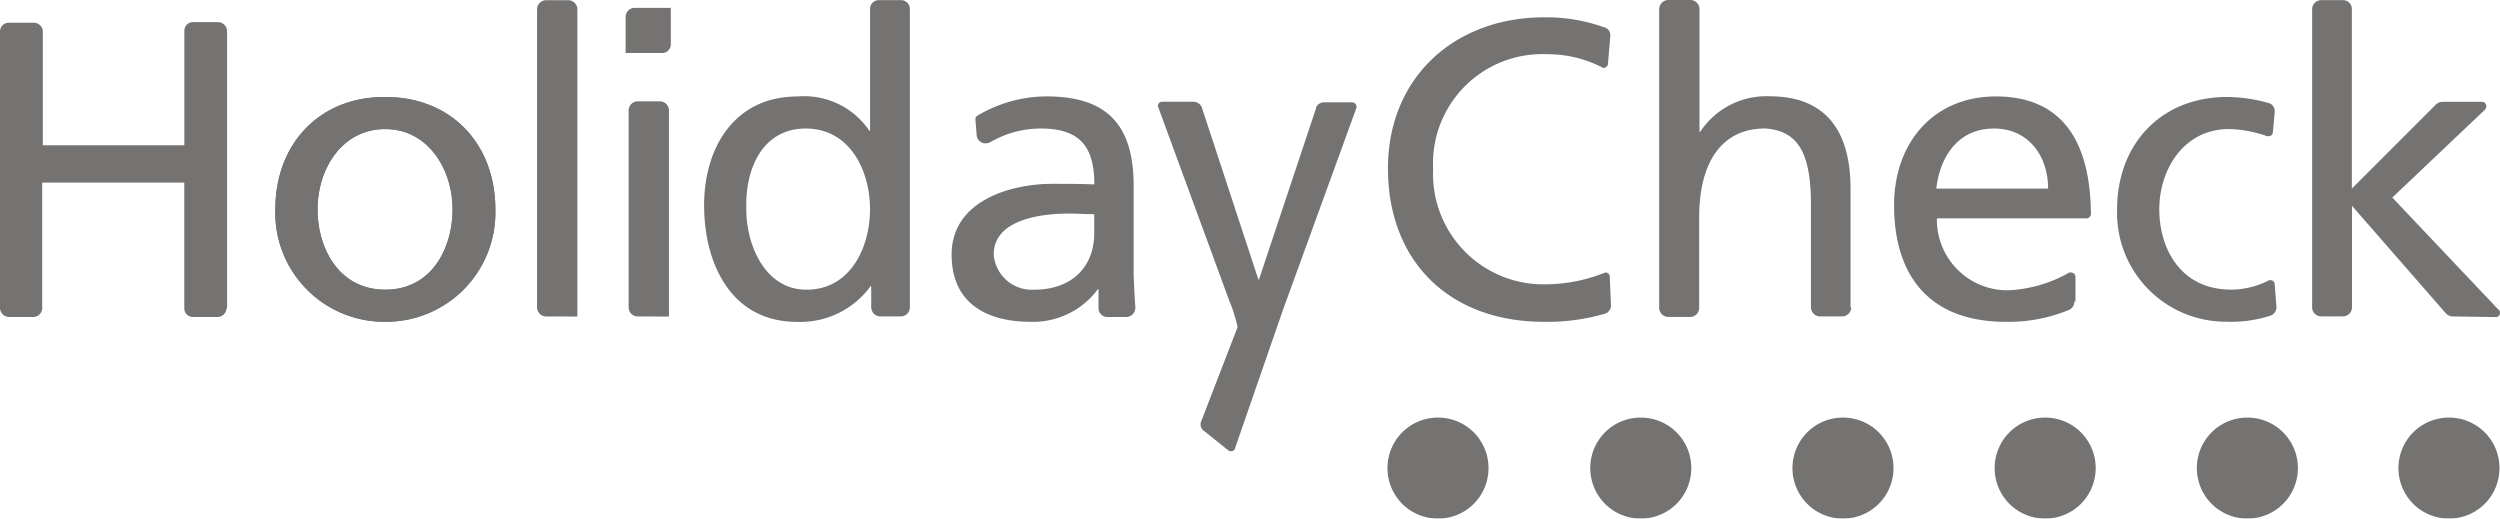 <svg xmlns="http://www.w3.org/2000/svg" width="169.31" height="35.124" viewBox="0 0 169.31 35.124">
  <defs>
    <style>
      .cls-1 {
        opacity: 0.66;
      }

      .cls-2 {
        fill: #2d2a27;
      }
    </style>
  </defs>
  <g id="holidaycheck" class="cls-1" transform="translate(0 0.005)">
    <path id="Pfad_102" data-name="Pfad 102" class="cls-2" d="M452.547-104.687a3.42,3.42,0,0,1-1,2.421,3.42,3.42,0,0,1-2.421,1,3.421,3.421,0,0,1-2.421-1,3.421,3.421,0,0,1-1-2.421,3.421,3.421,0,0,1,1-2.421,3.421,3.421,0,0,1,2.421-1,3.42,3.42,0,0,1,2.421,1,3.42,3.42,0,0,1,1,2.421" transform="translate(-283.272 136.383)"/>
    <path id="Pfad_103" data-name="Pfad 103" class="cls-2" d="M418.647-104.687a3.42,3.42,0,0,1-1,2.421,3.42,3.42,0,0,1-2.421,1,3.421,3.421,0,0,1-2.421-1,3.421,3.421,0,0,1-1-2.421,3.421,3.421,0,0,1,1-2.421,3.421,3.421,0,0,1,2.421-1,3.42,3.42,0,0,1,2.421,1,3.42,3.42,0,0,1,1,2.421" transform="translate(-263.025 136.383)"/>
    <path id="Pfad_104" data-name="Pfad 104" class="cls-2" d="M384.647-104.687a3.421,3.421,0,0,1-1,2.421,3.421,3.421,0,0,1-2.421,1,3.421,3.421,0,0,1-2.421-1,3.421,3.421,0,0,1-1-2.421,3.42,3.42,0,0,1,1-2.421,3.42,3.42,0,0,1,2.421-1,3.421,3.421,0,0,1,2.421,1,3.421,3.421,0,0,1,1,2.421" transform="translate(-242.719 136.383)"/>
    <path id="Pfad_105" data-name="Pfad 105" class="cls-2" d="M350.647-104.687a3.421,3.421,0,0,1-1,2.421,3.421,3.421,0,0,1-2.421,1,3.421,3.421,0,0,1-2.421-1,3.421,3.421,0,0,1-1-2.421,3.42,3.42,0,0,1,1-2.421,3.42,3.42,0,0,1,2.421-1,3.421,3.421,0,0,1,2.421,1,3.421,3.421,0,0,1,1,2.421" transform="translate(-222.412 136.383)"/>
    <path id="Pfad_106" data-name="Pfad 106" class="cls-2" d="M316.647-104.687a3.421,3.421,0,0,1-1,2.421,3.421,3.421,0,0,1-2.421,1,3.42,3.42,0,0,1-2.421-1,3.42,3.42,0,0,1-1-2.421,3.42,3.42,0,0,1,1-2.421,3.42,3.42,0,0,1,2.421-1,3.421,3.421,0,0,1,2.421,1,3.421,3.421,0,0,1,1,2.421" transform="translate(-202.106 136.383)"/>
    <path id="Pfad_107" data-name="Pfad 107" class="cls-2" d="M282.547-104.687a3.421,3.421,0,0,1-1,2.421,3.421,3.421,0,0,1-2.421,1,3.421,3.421,0,0,1-2.421-1,3.421,3.421,0,0,1-1-2.421,3.421,3.421,0,0,1,1-2.421,3.421,3.421,0,0,1,2.421-1,3.421,3.421,0,0,1,2.421,1,3.421,3.421,0,0,1,1,2.421" transform="translate(-181.739 136.383)"/>
    <path id="Pfad_108" data-name="Pfad 108" class="cls-2" d="M91.56-154.4c0-2.779,1.692-5.437,4.591-5.437,2.86,0,4.551,2.7,4.551,5.437,0,2.618-1.41,5.437-4.551,5.437-3.182,0-4.591-2.86-4.591-5.437m-2.86,0a7.4,7.4,0,0,0,2.109,5.389,7.4,7.4,0,0,0,5.342,2.223,7.4,7.4,0,0,0,5.341-2.224A7.4,7.4,0,0,0,103.6-154.4c0-4.43-2.98-7.612-7.451-7.612-4.47-.04-7.451,3.182-7.451,7.612m0,0a7.4,7.4,0,0,0,2.109,5.389,7.4,7.4,0,0,0,5.342,2.223,7.4,7.4,0,0,0,5.342-2.223A7.4,7.4,0,0,0,103.6-154.4c0-4.43-2.98-7.612-7.451-7.612-4.47-.04-7.451,3.182-7.451,7.612m2.86,0c0-2.779,1.692-5.437,4.591-5.437,2.86,0,4.551,2.7,4.551,5.437,0,2.618-1.41,5.437-4.551,5.437-3.182,0-4.591-2.86-4.591-5.437" transform="translate(-70.053 168.575)"/>
    <path id="Pfad_109" data-name="Pfad 109" class="cls-2" d="M241.973-147.637l-4.833-13.17c0-.04-.04-.081-.04-.121a.287.287,0,0,1,.1-.213.287.287,0,0,1,.224-.069h2.094a.606.606,0,0,1,.564.4l3.826,11.64h.04l3.866-11.6v-.04a.574.574,0,0,1,.524-.362h1.893a.311.311,0,0,1,.322.282v.081l-4.994,13.734-3.222,9.3c0,.04-.04.081-.04.121a.316.316,0,0,1-.443.04l-1.611-1.289a.539.539,0,0,1-.2-.685l2.457-6.363a10.518,10.518,0,0,0-.524-1.692" transform="translate(-158.685 168.097)"/>
    <path id="Pfad_110" data-name="Pfad 110" class="cls-2" d="M212.066-152.847v-1.289c-.564,0-1.168-.04-1.732-.04-1.45,0-5.075.242-5.075,2.779A2.59,2.59,0,0,0,208-149.021c2.658,0,4.068-1.651,4.068-3.826m2.779,5.075a.619.619,0,0,1-.6.6H213a.6.6,0,0,1-.453-.159.6.6,0,0,1-.191-.441v-1.289h-.04a5.444,5.444,0,0,1-4.551,2.215c-3.141,0-5.357-1.369-5.357-4.551,0-3.665,4.027-4.793,6.806-4.793,1.047,0,1.812,0,2.859.04,0-2.5-.926-3.786-3.625-3.786a6.823,6.823,0,0,0-3.423.926.759.759,0,0,1-.322.081.612.612,0,0,1-.6-.564l-.081-1.047a.27.27,0,0,1,.161-.282,9.187,9.187,0,0,1,4.672-1.289c4.189,0,5.88,2.054,5.88,6.041v6.041c.04,1.047.081,1.732.121,2.255Z" transform="translate(-137.961 168.635)"/>
    <path id="Pfad_111" data-name="Pfad 111" class="cls-2" d="M163.659-164.214c-.04,2.3,1.168,5.518,4.068,5.518,3.061,0,4.309-2.98,4.309-5.437,0-2.7-1.41-5.477-4.35-5.477s-4.108,2.739-4.027,5.4m8.458,6.726v-1.45h-.04a5.888,5.888,0,0,1-4.994,2.417c-4.43,0-6.283-3.907-6.283-7.894,0-3.907,2.054-7.37,6.323-7.37A5.331,5.331,0,0,1,172-169.449h.04v-8.256a.585.585,0,0,1,.564-.6h1.53a.593.593,0,0,1,.426.174.593.593,0,0,1,.174.426v20.218a.612.612,0,0,1-.564.6h-1.45a.619.619,0,0,1-.6-.6" transform="translate(-113.115 178.31)"/>
    <path id="Pfad_112" data-name="Pfad 112" class="cls-2" d="M57.745-155.238a.619.619,0,0,1-.6.6h-1.7a.585.585,0,0,1-.564-.6v-8.5H45.259v8.5a.612.612,0,0,1-.564.6H43.044a.629.629,0,0,1-.644-.6v-18.728a.593.593,0,0,1,.174-.426.593.593,0,0,1,.426-.174h1.7a.614.614,0,0,1,.6.564v7.733h9.585v-7.773a.585.585,0,0,1,.6-.564h1.651a.629.629,0,0,1,.644.6v18.768Z" transform="translate(-42.4 176.1)"/>
    <path id="Pfad_113" data-name="Pfad 113" class="cls-2" d="M133.344-156.884h-.04a.619.619,0,0,1-.6-.6V-177.7a.619.619,0,0,1,.6-.6h1.53a.619.619,0,0,1,.6.6v20.822Z" transform="translate(-96.332 178.31)"/>
    <path id="Pfad_114" data-name="Pfad 114" class="cls-2" d="M148.744-146.73h-.04a.619.619,0,0,1-.6-.6V-160.7a.619.619,0,0,1,.6-.6h1.53a.619.619,0,0,1,.6.6v13.975Z" transform="translate(-105.53 168.157)"/>
    <path id="Pfad_115" data-name="Pfad 115" class="cls-2" d="M150.661-176.97v2.457a.585.585,0,0,1-.6.564H147.6v-2.457a.619.619,0,0,1,.6-.6h2.457Z" transform="translate(-105.231 177.534)"/>
    <path id="Pfad_116" data-name="Pfad 116" class="cls-2" d="M91.56-154.4c0,2.618,1.41,5.437,4.591,5.437s4.551-2.86,4.551-5.437c0-2.779-1.692-5.437-4.551-5.437-2.9-.04-4.591,2.658-4.591,5.437m-2.86,0c0-4.43,2.98-7.612,7.451-7.612s7.451,3.182,7.451,7.612a7.4,7.4,0,0,1-2.109,5.389,7.4,7.4,0,0,1-5.342,2.223A7.37,7.37,0,0,1,90.8-149a7.37,7.37,0,0,1-2.1-5.4" transform="translate(-70.053 168.575)"/>
    <path id="Pfad_117" data-name="Pfad 117" class="cls-2" d="M290.9-155.917a.588.588,0,0,1-.362.564,13.83,13.83,0,0,1-4.189.564c-6.363,0-10.552-4.068-10.552-10.391,0-6.122,4.47-10.23,10.592-10.23a11.513,11.513,0,0,1,4.068.685h.04a.573.573,0,0,1,.362.524l-.161,1.933a.3.3,0,0,1-.282.282.148.148,0,0,1-.121-.04,8.135,8.135,0,0,0-3.746-.886,7.4,7.4,0,0,0-5.562,2.189,7.4,7.4,0,0,0-2.13,5.584,7.474,7.474,0,0,0,2.1,5.541,7.474,7.474,0,0,0,5.473,2.272,10.974,10.974,0,0,0,3.987-.765c.04,0,.081-.04.121-.04a.287.287,0,0,1,.213.1.287.287,0,0,1,.069.224Z" transform="translate(-181.799 176.578)"/>
    <path id="Pfad_118" data-name="Pfad 118" class="cls-2" d="M334.409-157.488a.619.619,0,0,1-.6.6h-1.53a.619.619,0,0,1-.6-.6v-6.927c0-3.383-.765-5.034-3.1-5.2-3.061,0-4.47,2.457-4.47,6v6.162a.612.612,0,0,1-.564.6H322a.619.619,0,0,1-.6-.6v-20.218a.629.629,0,0,1,.6-.644h1.53a.619.619,0,0,1,.6.6v8.337h.04a5.373,5.373,0,0,1,4.712-2.417c3.786,0,5.477,2.336,5.477,6.243v8.055Z" transform="translate(-209.034 178.31)"/>
    <path id="Pfad_119" data-name="Pfad 119" class="cls-2" d="M409.194-147.793a.616.616,0,0,1-.443.6,8.52,8.52,0,0,1-2.9.4,7.37,7.37,0,0,1-5.35-2.212,7.37,7.37,0,0,1-2.1-5.395c0-4.43,2.98-7.612,7.451-7.612a10.528,10.528,0,0,1,2.779.4.56.56,0,0,1,.443.564v.04l-.121,1.369a.287.287,0,0,1-.1.213.287.287,0,0,1-.224.069h-.081a8.011,8.011,0,0,0-2.578-.483c-3.021,0-4.712,2.7-4.712,5.437,0,2.618,1.41,5.437,4.873,5.437a5.689,5.689,0,0,0,2.5-.6c.04-.04.081-.04.161-.04a.275.275,0,0,1,.2.08.275.275,0,0,1,.08.2Z" transform="translate(-255.022 168.575)"/>
    <path id="Pfad_120" data-name="Pfad 120" class="cls-2" d="M440.745-156.884a.667.667,0,0,1-.483-.2l-6.363-7.29v6.887a.619.619,0,0,1-.6.6h-1.5a.619.619,0,0,1-.6-.6v-20.218a.619.619,0,0,1,.6-.6h1.49a.593.593,0,0,1,.426.174.593.593,0,0,1,.174.426v12.163l5.679-5.679a.647.647,0,0,1,.443-.2h2.7a.287.287,0,0,1,.213.1.287.287,0,0,1,.069.224.307.307,0,0,1-.081.2l-6.283,5.961,7.169,7.572a.244.244,0,0,1,.121.242.275.275,0,0,1-.08.2.275.275,0,0,1-.2.08Z" transform="translate(-274.612 178.31)"/>
    <path id="Pfad_121" data-name="Pfad 121" class="cls-2" d="M363.759-155.867h7.572c0-2.215-1.329-4.068-3.665-4.068-2.618,0-3.7,2.175-3.907,4.068m9.344,7.652a.588.588,0,0,1-.362.564,10.717,10.717,0,0,1-4.269.806c-5.2,0-7.572-3.141-7.572-7.894,0-4.309,2.739-7.37,6.887-7.37,4.752,0,6.4,3.383,6.444,7.934a.311.311,0,0,1-.282.322H363.8a4.779,4.779,0,0,0,1.385,3.46,4.779,4.779,0,0,0,3.448,1.413,9.141,9.141,0,0,0,4.068-1.168c.04-.04.081-.04.161-.04a.311.311,0,0,1,.322.282v1.692Z" transform="translate(-232.625 168.635)"/>
  </g>
</svg>
